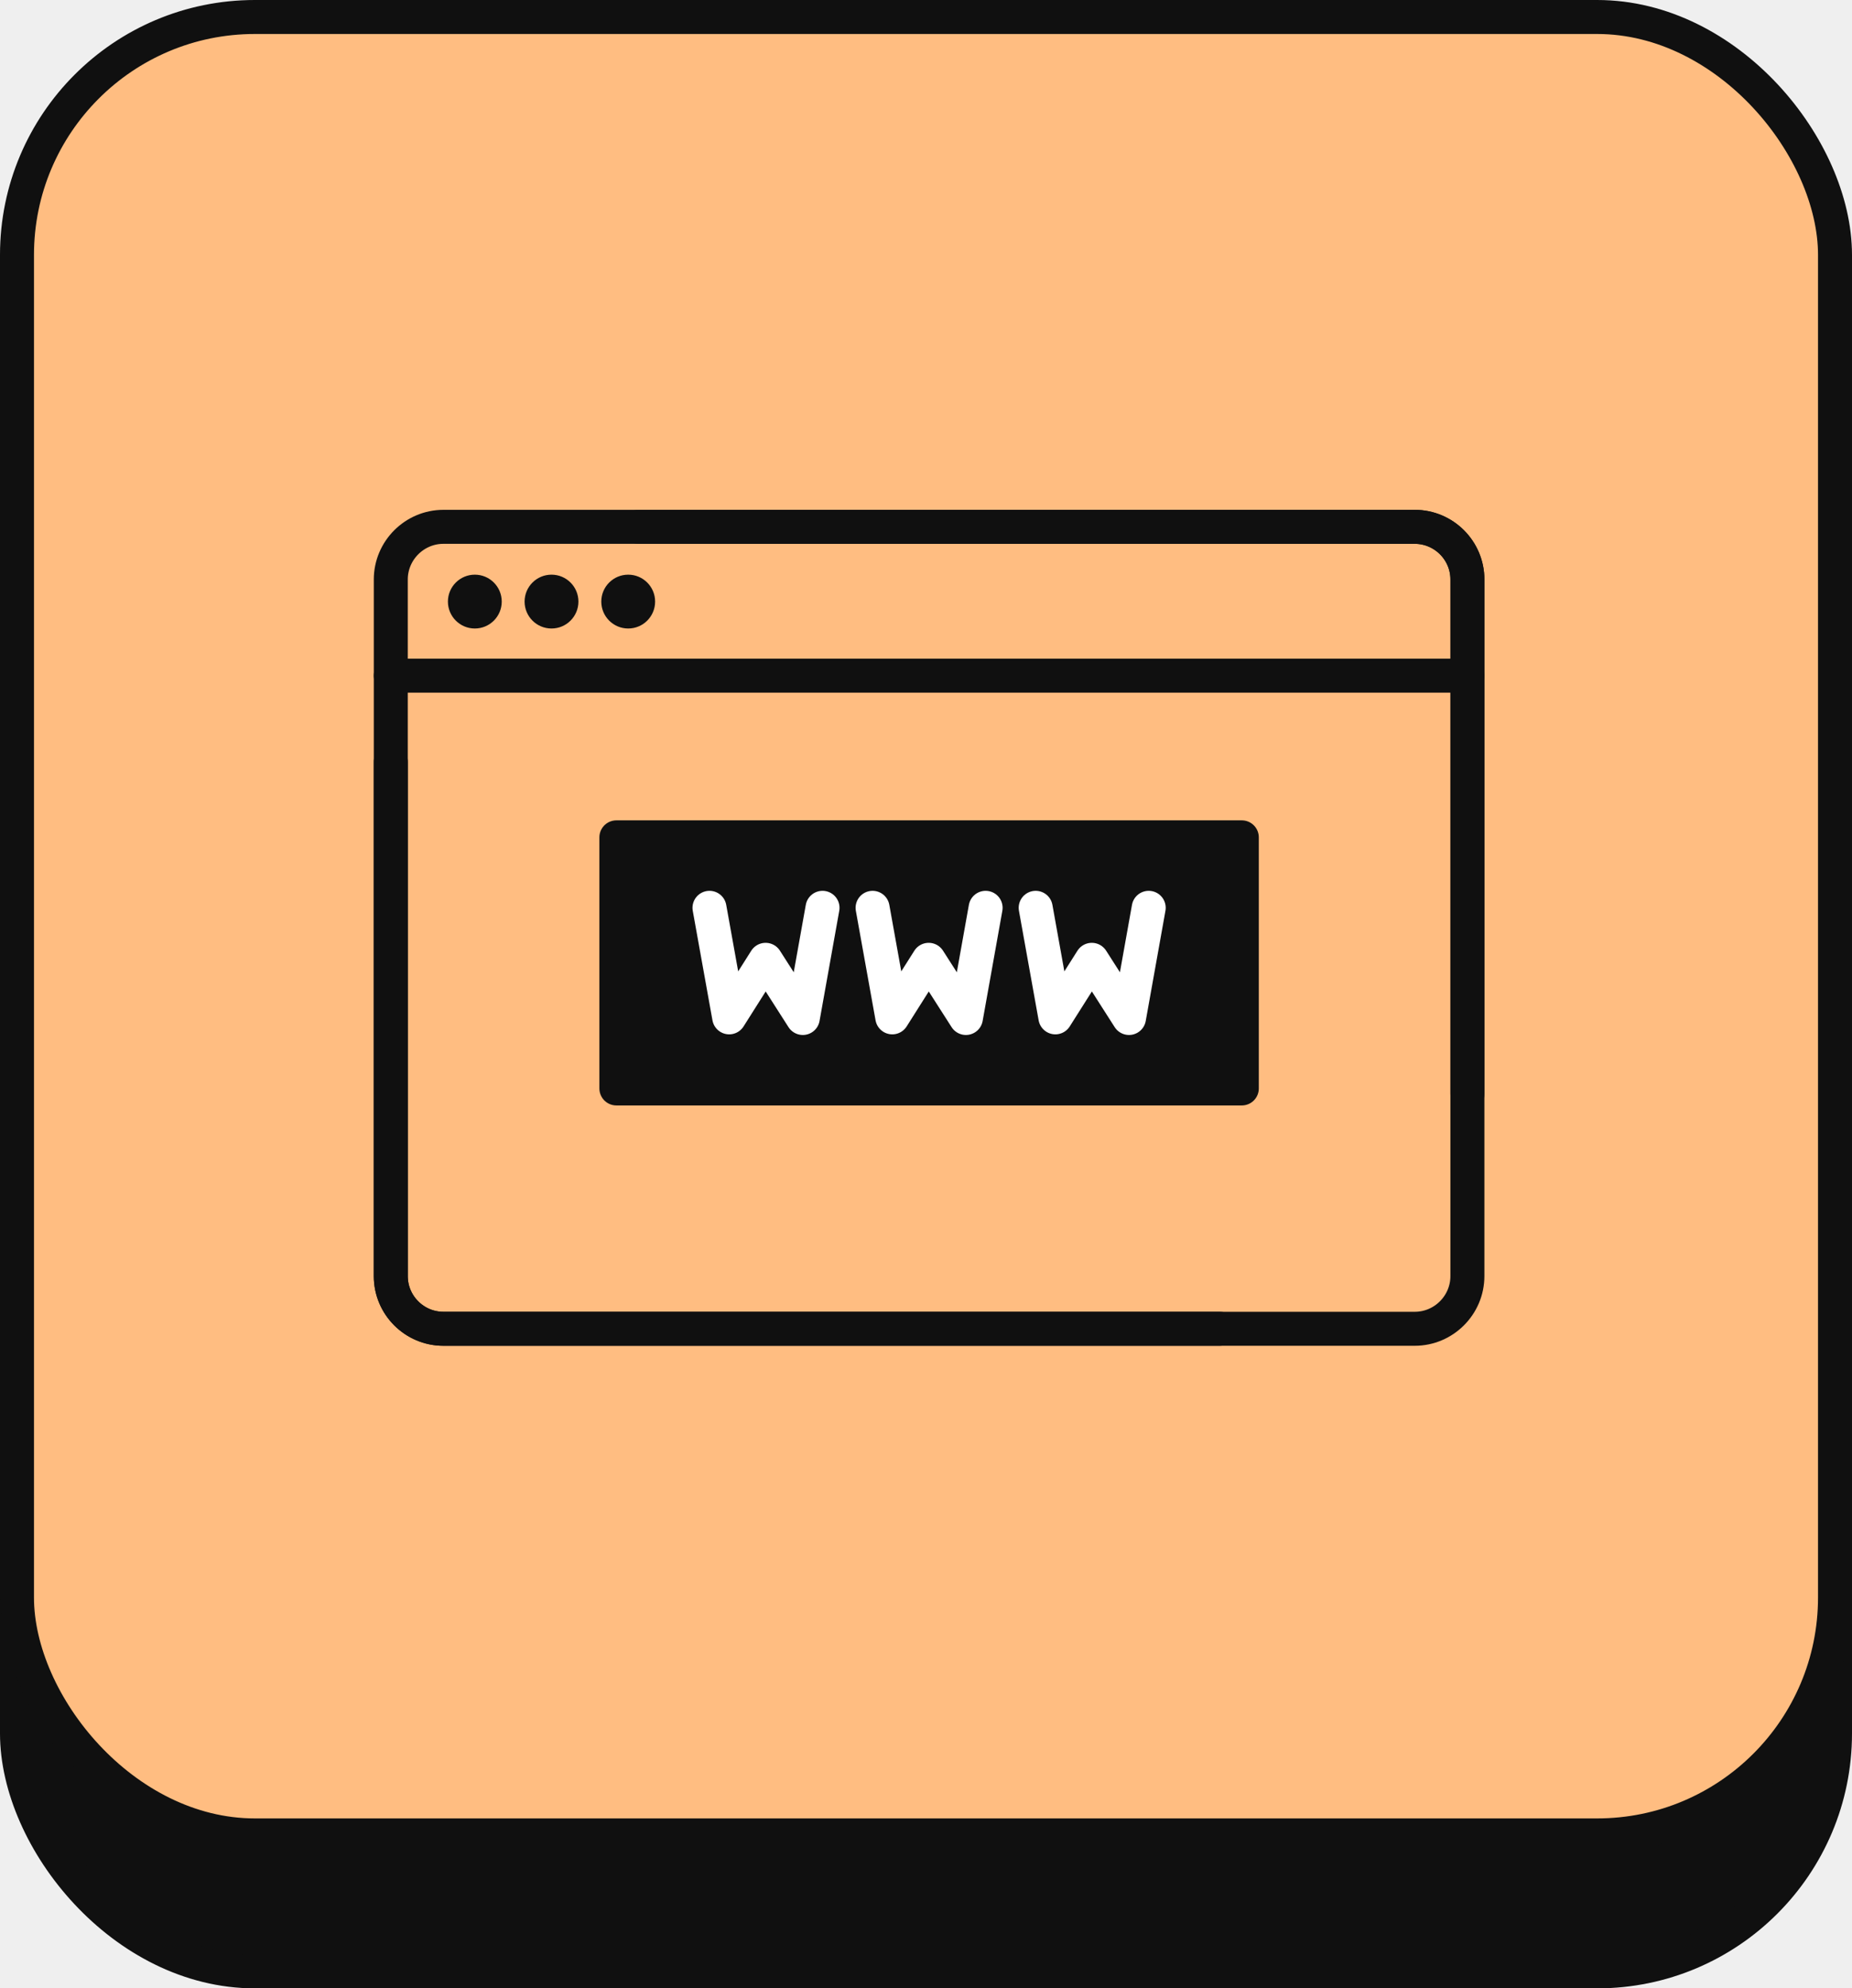 <svg width="109" height="117" viewBox="0 0 109 117" fill="none" xmlns="http://www.w3.org/2000/svg">
<rect width="109" height="117" fill="#EFEFEF"/>
<rect x="1" y="9" width="107" height="107" rx="14" fill="#101010" stroke="#101010" stroke-width="2"/>
<rect x="1" y="1" width="107" height="107" rx="14" fill="#FFBD81" stroke="#101010" stroke-width="2"/>
<path d="M71.782 78.189H26.098C24.387 78.189 23 76.802 23 75.091V34.098C23 32.394 24.394 31 26.098 31H83.267C84.971 31 86.365 32.394 86.365 34.098V64.36" stroke="#101010" stroke-width="2" stroke-linecap="round" stroke-linejoin="round"/>
<path d="M37.582 31L83.266 31C84.977 31 86.364 32.387 86.364 34.098L86.364 75.091C86.364 76.795 84.97 78.189 83.266 78.189L26.097 78.189C24.394 78.189 23 76.795 23 75.091L23 44.829" stroke="#101010" stroke-width="2" stroke-linecap="round" stroke-linejoin="round"/>
<path d="M23 39.758H86.365" stroke="#101010" stroke-width="2" stroke-linecap="round" stroke-linejoin="round"/>
<path d="M27.946 36.983C28.821 36.983 29.53 36.273 29.53 35.399C29.53 34.524 28.821 33.815 27.946 33.815C27.072 33.815 26.362 34.524 26.362 35.399C26.362 36.273 27.072 36.983 27.946 36.983Z" fill="#101010"/>
<path d="M32.459 36.983C33.334 36.983 34.043 36.273 34.043 35.399C34.043 34.524 33.334 33.815 32.459 33.815C31.584 33.815 30.875 34.524 30.875 35.399C30.875 36.273 31.584 36.983 32.459 36.983Z" fill="#101010"/>
<path d="M36.973 36.983C37.848 36.983 38.557 36.273 38.557 35.399C38.557 34.524 37.848 33.815 36.973 33.815C36.098 33.815 35.389 34.524 35.389 35.399C35.389 36.273 36.098 36.983 36.973 36.983Z" fill="#101010"/>
<path d="M73.087 49.272H36.277V64.047H73.087V49.272Z" fill="#101010" stroke="#101010" stroke-width="2" stroke-linecap="round" stroke-linejoin="round"/>
<path d="M41.757 53.418L42.917 59.864L45.06 56.478L47.25 59.901L48.41 53.418" stroke="white" stroke-width="2" stroke-linecap="round" stroke-linejoin="round"/>
<path d="M51.356 53.418L52.516 59.864L54.658 56.478L56.849 59.901L58.009 53.418" stroke="white" stroke-width="2" stroke-linecap="round" stroke-linejoin="round"/>
<path d="M60.955 53.418L62.114 59.864L64.258 56.478L66.448 59.901L67.608 53.418" stroke="white" stroke-width="2" stroke-linecap="round" stroke-linejoin="round"/>
</svg>
